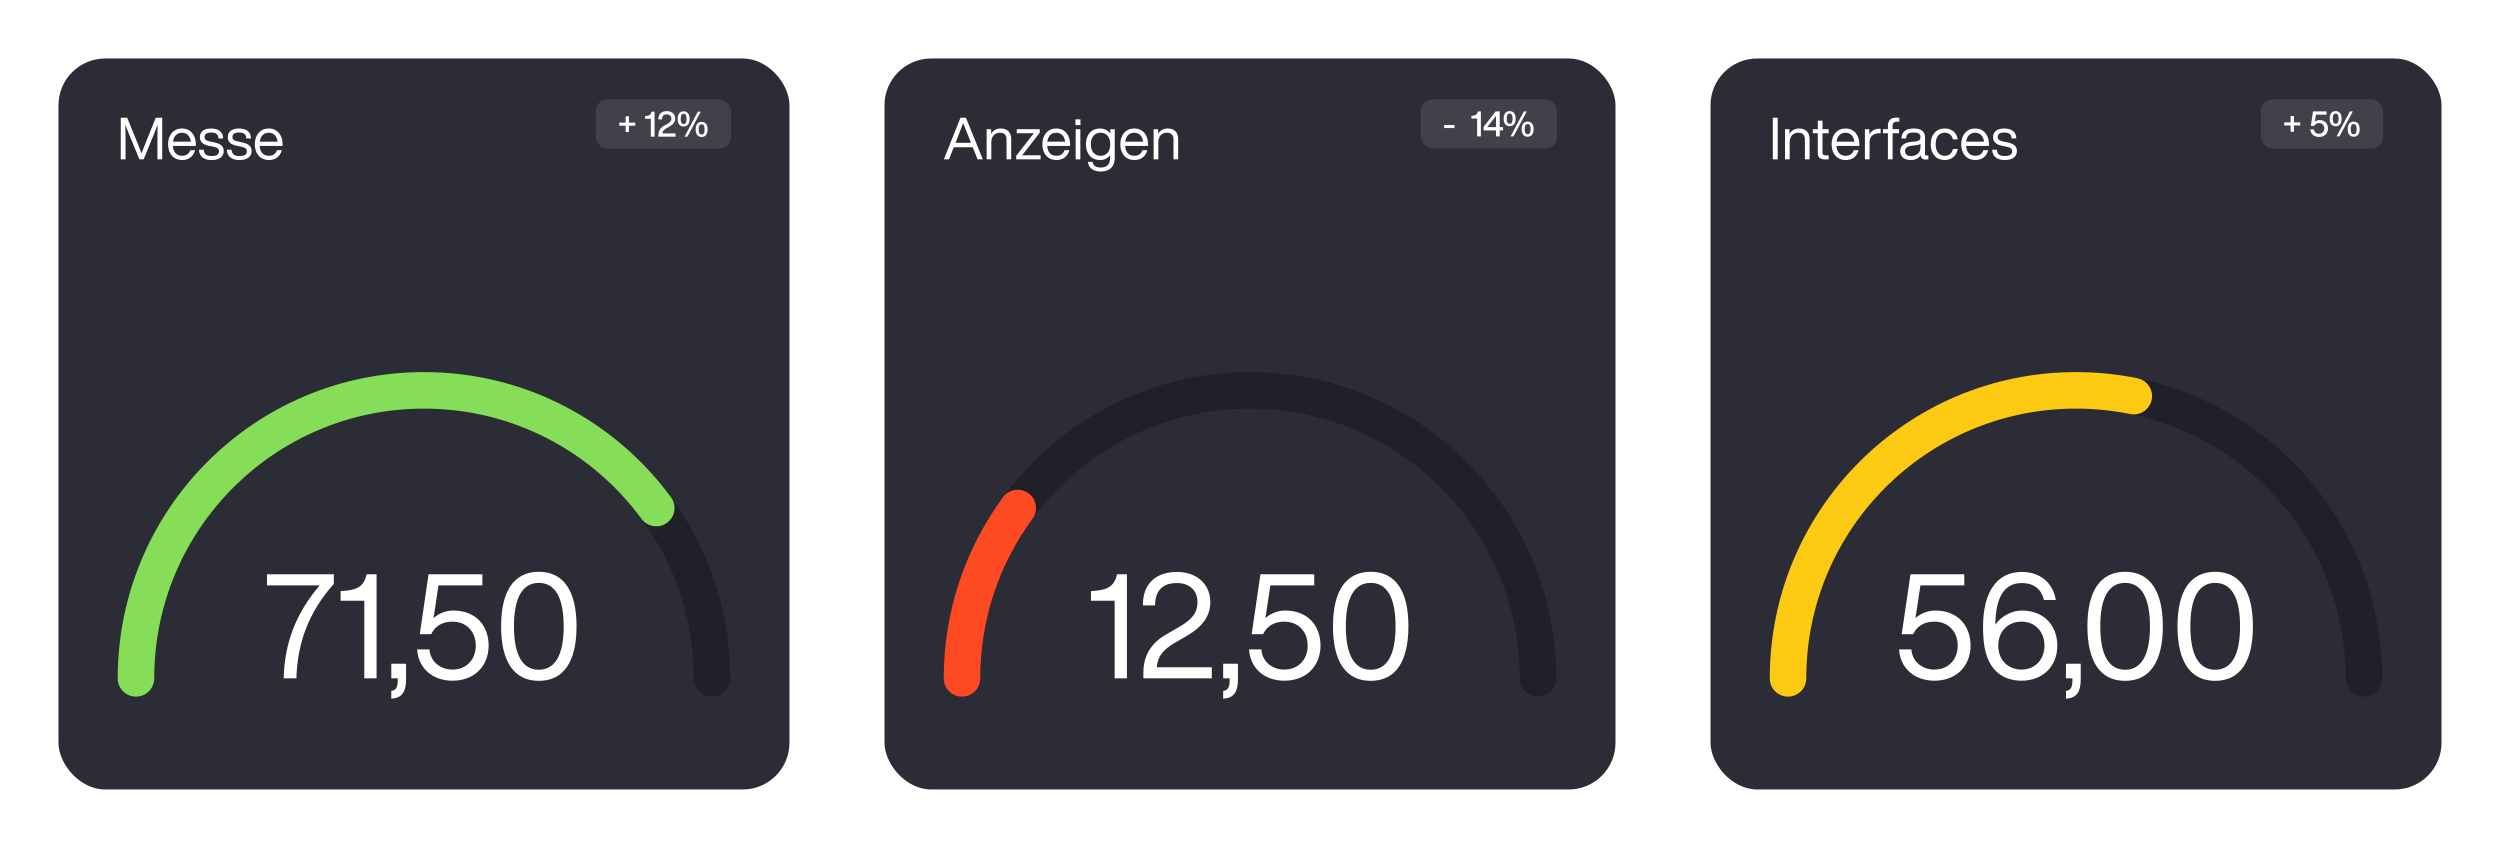 <svg width="1710" height="580" viewBox="0 0 1710 580" fill="none" xmlns="http://www.w3.org/2000/svg">
<g filter="url(#filter0_d_783_475)">
<rect x="40" y="35" width="500" height="500" rx="32" fill="#2B2C35"/>
<path d="M183.891 104.48C178.251 104.48 174.291 100.36 174.291 93.68C174.291 87.2 178.091 82.88 183.811 82.88C189.971 82.88 193.291 87.76 193.291 93.68V94.8H177.611C177.931 99.44 180.371 101.56 183.971 101.56C186.891 101.56 188.731 100.04 189.451 97.72H192.771C191.771 101.6 188.811 104.48 183.891 104.48ZM177.691 91.92H189.851C189.531 88.52 187.491 85.8 183.811 85.8C180.571 85.8 178.211 87.84 177.691 91.92Z" fill="white"/>
<path d="M163.899 104.48C158.659 104.48 155.459 102.28 155.139 97.44H158.379C158.739 100.56 160.259 101.72 163.899 101.72C167.379 101.72 168.859 100.56 168.859 98.52C168.859 96.68 167.739 95.84 164.139 95.16L162.219 94.8C157.739 93.96 155.779 91.92 155.779 88.72C155.779 85.2 158.579 82.88 163.299 82.88C168.819 82.88 171.619 85.32 171.699 89.72H168.499C168.339 86.52 166.459 85.64 163.299 85.64C160.539 85.64 158.979 86.76 158.979 88.68C158.979 90.64 160.499 91.36 163.139 91.88L164.979 92.24C170.059 93.24 172.099 94.96 172.099 98.32C172.099 102.24 168.979 104.48 163.899 104.48Z" fill="white"/>
<path d="M144.836 104.48C139.596 104.48 136.396 102.28 136.076 97.44H139.316C139.676 100.56 141.196 101.72 144.836 101.72C148.316 101.72 149.796 100.56 149.796 98.52C149.796 96.68 148.676 95.84 145.076 95.16L143.156 94.8C138.676 93.96 136.716 91.92 136.716 88.72C136.716 85.2 139.516 82.88 144.236 82.88C149.756 82.88 152.556 85.32 152.636 89.72H149.436C149.276 86.52 147.396 85.64 144.236 85.64C141.476 85.64 139.916 86.76 139.916 88.68C139.916 90.64 141.436 91.36 144.076 91.88L145.916 92.24C150.996 93.24 153.036 94.96 153.036 98.32C153.036 102.24 149.916 104.48 144.836 104.48Z" fill="white"/>
<path d="M124.555 104.48C118.915 104.48 114.955 100.36 114.955 93.68C114.955 87.2 118.755 82.88 124.475 82.88C130.635 82.88 133.955 87.76 133.955 93.68V94.8H118.275C118.595 99.44 121.035 101.56 124.635 101.56C127.555 101.56 129.395 100.04 130.115 97.72H133.435C132.435 101.6 129.475 104.48 124.555 104.48ZM118.355 91.92H130.515C130.195 88.52 128.155 85.8 124.475 85.8C121.235 85.8 118.875 87.84 118.355 91.92Z" fill="white"/>
<path d="M100.2 91.24L106.56 75.519H110.96V104H107.68V94.879C107.68 91.079 107.68 85.879 107.8 80.359C107.04 82.48 106.28 84.4 105.28 86.84L98.24 104H95.36L88.28 86.84C87.28 84.4 86.52 82.48 85.76 80.359C85.88 85.879 85.88 91.079 85.88 94.879V104H82.6V75.519H87L93.6 91.719C94.76 94.519 96 97.719 96.84 99.919C97.72 97.6 99.04 94.04 100.2 91.24Z" fill="white"/>
<rect x="407.599" y="63" width="92.4" height="33.688" rx="8" fill="white" fill-opacity="0.1"/>
<path d="M467.608 81.512C464.848 81.512 463.504 79.52 463.504 76.352C463.504 73.16 464.848 71.168 467.608 71.168C470.344 71.168 471.688 73.16 471.688 76.352C471.688 79.52 470.344 81.512 467.608 81.512ZM468.208 88.472L477.328 71.384H479.32L470.2 88.472H468.208ZM467.608 79.832C468.904 79.832 469.624 78.728 469.624 76.352C469.624 73.952 468.904 72.848 467.608 72.848C466.288 72.848 465.592 73.952 465.592 76.352C465.592 78.728 466.288 79.832 467.608 79.832ZM479.92 88.688C477.16 88.688 475.816 86.696 475.816 83.528C475.816 80.336 477.16 78.344 479.92 78.344C482.656 78.344 484 80.336 484 83.528C484 86.696 482.656 88.688 479.92 88.688ZM479.92 87.008C481.216 87.008 481.936 85.904 481.936 83.528C481.936 81.128 481.216 80.024 479.92 80.024C478.6 80.024 477.88 81.128 477.88 83.528C477.88 85.904 478.6 87.008 479.92 87.008Z" fill="white"/>
<path d="M453.131 86.24H462.059V88.472H450.251L450.323 87.392C450.443 85.232 450.947 82.664 454.379 80.912L456.323 79.832C458.339 78.752 459.203 77.744 459.203 76.088C459.203 74.408 458.099 73.232 456.083 73.232C454.067 73.232 452.795 74.24 452.795 76.664H450.275C450.251 73.112 452.339 71 456.155 71C459.611 71 461.843 73.088 461.843 75.992C461.843 78.416 460.523 80.144 457.667 81.68L455.963 82.64C454.163 83.648 453.251 84.536 453.131 86.24Z" fill="white"/>
<path d="M447.73 71.384V88.472H445.162V76.28H441.25V74.384L441.634 74.36C443.842 74.216 445.186 73.616 445.666 71.384H447.73Z" fill="white"/>
<path d="M434.519 78.872V80.984H430.199V85.28H427.919V80.984H423.599V78.872H427.919V74.552H430.199V78.872H434.519Z" fill="white"/>
<path d="M368.554 460.7C351.254 460.7 342.754 447.1 342.754 423.4C342.754 399.7 351.254 386.1 368.554 386.1C385.854 386.1 394.354 399.7 394.354 423.4C394.354 447.1 385.854 460.7 368.554 460.7ZM368.554 453.1C379.554 453.1 385.554 443.3 385.554 423.4C385.554 403.5 379.554 393.7 368.554 393.7C357.554 393.7 351.554 403.5 351.554 423.4C351.554 443.3 357.554 453.1 368.554 453.1Z" fill="white"/>
<path d="M310.032 412.6C325.632 412.6 334.232 423.1 334.232 436.6C334.232 450.1 324.932 460.6 309.532 460.6C295.732 460.6 286.132 452 285.332 439.2H293.732C294.532 448.2 301.732 453 309.532 453C318.832 453 325.432 446.3 325.432 436.6C325.432 426.9 318.832 420.2 309.532 420.2C302.232 420.2 297.532 423.4 294.932 428.8H287.132L293.132 387.8H329.932V395.4H299.932L296.532 417.8C300.232 414.5 305.032 412.6 310.032 412.6Z" fill="white"/>
<path d="M267.645 459V449H277.745V459.9C277.745 468.6 274.545 472.2 268.645 472.8L267.645 472.9V467.5L268.345 467.4C271.045 467 272.045 464.5 272.045 460.6V459H267.645Z" fill="white"/>
<path d="M257.579 387.8V459H249.179V405.9H232.979V399.3L234.579 399.2C243.779 398.6 248.979 396.4 250.779 387.8H257.579Z" fill="white"/>
<path d="M182.625 395.4V387.8H228.325V394.4C210.825 414 203.425 435.2 202.725 459H194.025C194.725 434.3 202.425 414.6 218.625 395.4H182.625Z" fill="white"/>
<path d="M474.5 459C474.5 357.103 391.897 274.5 290 274.5C188.103 274.5 105.5 357.103 105.5 459C105.5 465.904 99.904 471.5 93 471.5C86.096 471.5 80.5 465.904 80.5 459C80.5 343.296 174.296 249.5 290 249.5C405.704 249.5 499.5 343.296 499.5 459C499.5 465.904 493.904 471.5 487 471.5C480.096 471.5 474.5 465.904 474.5 459Z" fill="black" fill-opacity="0.25"/>
<path d="M80.5 459C80.5 343.296 174.296 249.5 290 249.5C359.358 249.5 420.842 283.217 458.951 335.101C463.038 340.664 461.841 348.487 456.277 352.574C450.713 356.661 442.89 355.463 438.803 349.899C405.202 304.153 351.065 274.5 290 274.5C188.103 274.5 105.5 357.103 105.5 459C105.5 465.904 99.904 471.5 93 471.5C86.096 471.5 80.5 465.904 80.5 459Z" fill="#86DD57"/>
</g>
<g filter="url(#filter1_d_783_475)">
<rect x="605" y="35" width="500" height="500" rx="32" fill="#2B2C35"/>
<path d="M798.6 82.88C803.2 82.88 805.88 85.48 805.88 90.04V104H802.68V90.36C802.68 87.16 800.92 85.76 797.96 85.76C795.28 85.76 792.28 87.76 792.28 92.32V104H789.08V83.36H792.12V86.44C793.48 84.36 795.72 82.88 798.6 82.88Z" fill="white"/>
<path d="M775.883 104.48C770.243 104.48 766.283 100.36 766.283 93.68C766.283 87.2 770.083 82.88 775.803 82.88C781.963 82.88 785.283 87.76 785.283 93.68V94.8H769.603C769.923 99.44 772.363 101.56 775.963 101.56C778.883 101.56 780.723 100.04 781.443 97.72H784.763C783.763 101.6 780.803 104.48 775.883 104.48ZM769.683 91.92H781.843C781.523 88.52 779.483 85.8 775.803 85.8C772.563 85.8 770.203 87.84 769.683 91.92Z" fill="white"/>
<path d="M759.447 86.36V83.36H762.487V103.2C762.487 108.56 759.407 112.32 752.887 112.32C747.607 112.32 744.527 109.68 744.087 105.68H747.287C747.687 108.28 749.647 109.6 752.887 109.6C757.007 109.6 759.287 107.48 759.287 103.2V101.2C757.727 103.28 755.327 104.48 752.367 104.48C746.567 104.48 742.767 100.28 742.767 93.68C742.767 87.08 746.567 82.88 752.367 82.88C755.447 82.88 757.887 84.16 759.447 86.36ZM752.767 101.6C756.767 101.6 759.407 98.68 759.407 93.68C759.407 88.68 756.767 85.76 752.767 85.76C748.767 85.76 746.127 88.84 746.127 93.68C746.127 98.52 748.767 101.6 752.767 101.6Z" fill="white"/>
<path d="M739.039 80.56H735.599V76.64H739.039V80.56ZM738.959 104H735.759V83.36H738.959V104Z" fill="white"/>
<path d="M722.562 104.48C716.922 104.48 712.962 100.36 712.962 93.68C712.962 87.2 716.762 82.88 722.482 82.88C728.642 82.88 731.962 87.76 731.962 93.68V94.8H716.282C716.602 99.44 719.042 101.56 722.642 101.56C725.562 101.56 727.402 100.04 728.122 97.72H731.442C730.442 101.6 727.482 104.48 722.562 104.48ZM716.362 91.92H728.522C728.202 88.52 726.162 85.8 722.482 85.8C719.242 85.8 716.882 87.84 716.362 91.92Z" fill="white"/>
<path d="M703.472 101.2H711.752V104H695.072V101.6L704.512 89.44C705.392 88.32 706.272 87.2 707.192 86.08C705.712 86.16 704.272 86.16 702.792 86.16H695.472V83.36H711.192V85.76L701.752 97.92C700.872 99.04 699.992 100.16 699.072 101.28C700.552 101.2 701.992 101.2 703.472 101.2Z" fill="white"/>
<path d="M684.381 82.88C688.981 82.88 691.661 85.48 691.661 90.04V104H688.461V90.36C688.461 87.16 686.701 85.76 683.741 85.76C681.061 85.76 678.061 87.76 678.061 92.32V104H674.861V83.36H677.901V86.44C679.261 84.36 681.501 82.88 684.381 82.88Z" fill="white"/>
<path d="M672.24 104H668.68L665.36 95.719H652.4L649.12 104H645.6L656.96 75.519H660.72L672.24 104ZM653.72 92.359L653.6 92.68H664.16L664 92.32C662.76 89.24 660.52 83.559 658.8 79.159C657.16 83.559 654.96 89.24 653.72 92.359Z" fill="white"/>
<rect x="971.826" y="63" width="93.174" height="33.52" rx="8" fill="white" fill-opacity="0.1"/>
<path d="M1032.61 81.344C1029.85 81.344 1028.5 79.352 1028.5 76.184C1028.5 72.992 1029.85 71 1032.61 71C1035.34 71 1036.69 72.992 1036.69 76.184C1036.69 79.352 1035.34 81.344 1032.61 81.344ZM1033.21 88.304L1042.33 71.216H1044.32L1035.2 88.304H1033.21ZM1032.61 79.664C1033.9 79.664 1034.62 78.56 1034.62 76.184C1034.62 73.784 1033.9 72.68 1032.61 72.68C1031.29 72.68 1030.59 73.784 1030.59 76.184C1030.59 78.56 1031.29 79.664 1032.61 79.664ZM1044.92 88.52C1042.16 88.52 1040.82 86.528 1040.82 83.36C1040.82 80.168 1042.16 78.176 1044.92 78.176C1047.66 78.176 1049 80.168 1049 83.36C1049 86.528 1047.66 88.52 1044.92 88.52ZM1044.92 86.84C1046.22 86.84 1046.94 85.736 1046.94 83.36C1046.94 80.96 1046.22 79.856 1044.92 79.856C1043.6 79.856 1042.88 80.96 1042.88 83.36C1042.88 85.736 1043.6 86.84 1044.92 86.84Z" fill="white"/>
<path d="M1028.09 81.944V84.176H1025.81V88.304H1023.24V84.176H1014.8V81.728L1023 71.216H1025.81V81.944H1028.09ZM1023.27 74.24L1017.27 81.944H1023.27V74.24Z" fill="white"/>
<path d="M1012.92 71.216V88.304H1010.35V76.112H1006.44V74.216L1006.82 74.192C1009.03 74.048 1010.37 73.448 1010.85 71.216H1012.92Z" fill="white"/>
<path d="M987.826 82.592V80.504H994.858V82.592H987.826Z" fill="white"/>
<path d="M937.558 460.7C920.258 460.7 911.758 447.1 911.758 423.4C911.758 399.7 920.258 386.1 937.558 386.1C954.858 386.1 963.358 399.7 963.358 423.4C963.358 447.1 954.858 460.7 937.558 460.7ZM937.558 453.1C948.558 453.1 954.558 443.3 954.558 423.4C954.558 403.5 948.558 393.7 937.558 393.7C926.558 393.7 920.558 403.5 920.558 423.4C920.558 443.3 926.558 453.1 937.558 453.1Z" fill="white"/>
<path d="M879.036 412.6C894.636 412.6 903.236 423.1 903.236 436.6C903.236 450.1 893.936 460.6 878.536 460.6C864.736 460.6 855.136 452 854.336 439.2H862.736C863.536 448.2 870.736 453 878.536 453C887.836 453 894.436 446.3 894.436 436.6C894.436 426.9 887.836 420.2 878.536 420.2C871.236 420.2 866.536 423.4 863.936 428.8H856.136L862.136 387.8H898.936V395.4H868.936L865.536 417.8C869.236 414.5 874.036 412.6 879.036 412.6Z" fill="white"/>
<path d="M836.648 459V449H846.748V459.9C846.748 468.6 843.548 472.2 837.648 472.8L836.648 472.9V467.5L837.348 467.4C840.048 467 841.048 464.5 841.048 460.6V459H836.648Z" fill="white"/>
<path d="M791.263 451.4H828.863V459H782.063V455.1C782.063 446.7 784.763 436.4 797.563 429L806.563 423.8C815.163 418.8 819.063 414.3 819.063 406.8C819.063 399.3 814.063 393.8 804.963 393.8C796.063 393.8 790.063 398.2 790.063 409.1H781.763C781.563 394.4 790.463 386.2 805.163 386.2C818.663 386.2 827.863 394.7 827.863 406.8C827.863 415.9 823.063 423.4 811.663 430L804.063 434.4C795.863 439.2 791.863 443.5 791.263 451.4Z" fill="white"/>
<path d="M770.821 387.8V459H762.421V405.9H746.221V399.3L747.821 399.2C757.021 398.6 762.221 396.4 764.021 387.8H770.821Z" fill="white"/>
<path d="M1039.5 459C1039.5 357.103 956.897 274.5 855 274.5C753.103 274.5 670.5 357.103 670.5 459C670.5 465.904 664.904 471.5 658 471.5C651.096 471.5 645.5 465.904 645.5 459C645.5 343.296 739.296 249.5 855 249.5C970.704 249.5 1064.5 343.296 1064.5 459C1064.5 465.904 1058.9 471.5 1052 471.5C1045.1 471.5 1039.5 465.904 1039.5 459Z" fill="black" fill-opacity="0.25"/>
<path d="M645.5 459C645.5 412.66 660.56 369.802 686.049 335.1C690.136 329.536 697.959 328.339 703.522 332.425C709.086 336.512 710.284 344.335 706.197 349.899C683.753 380.455 670.5 418.162 670.5 459C670.5 465.903 664.904 471.5 658 471.5C651.096 471.5 645.5 465.903 645.5 459Z" fill="#FE4A23"/>
</g>
<g filter="url(#filter2_d_783_475)">
<rect x="1170" y="35" width="500" height="500" rx="32" fill="#2B2C35"/>
<path d="M1371.36 104.48C1366.12 104.48 1362.92 102.28 1362.6 97.44H1365.84C1366.2 100.56 1367.72 101.72 1371.36 101.72C1374.84 101.72 1376.32 100.56 1376.32 98.52C1376.32 96.68 1375.2 95.84 1371.6 95.16L1369.68 94.8C1365.2 93.96 1363.24 91.92 1363.24 88.72C1363.24 85.2 1366.04 82.88 1370.76 82.88C1376.28 82.88 1379.08 85.32 1379.16 89.72H1375.96C1375.8 86.52 1373.92 85.64 1370.76 85.64C1368 85.64 1366.44 86.76 1366.44 88.68C1366.44 90.64 1367.96 91.36 1370.6 91.88L1372.44 92.24C1377.52 93.24 1379.56 94.96 1379.56 98.32C1379.56 102.24 1376.44 104.48 1371.36 104.48Z" fill="white"/>
<path d="M1351.08 104.48C1345.44 104.48 1341.48 100.36 1341.48 93.68C1341.48 87.2 1345.28 82.88 1351 82.88C1357.16 82.88 1360.48 87.76 1360.48 93.68V94.8H1344.8C1345.12 99.44 1347.56 101.56 1351.16 101.56C1354.08 101.56 1355.92 100.04 1356.64 97.72H1359.96C1358.96 101.6 1356 104.48 1351.08 104.48ZM1344.88 91.92H1357.04C1356.72 88.52 1354.68 85.8 1351 85.8C1347.76 85.8 1345.4 87.84 1344.88 91.92Z" fill="white"/>
<path d="M1330.18 104.48C1324.54 104.48 1320.62 100.32 1320.62 93.68C1320.62 87.04 1324.46 82.88 1330.18 82.88C1335.1 82.88 1338.42 85.8 1339.06 90.36H1335.74C1335.18 87.24 1332.78 85.76 1330.18 85.76C1326.66 85.76 1323.98 88.28 1323.98 93.68C1323.98 99.08 1326.74 101.6 1330.18 101.6C1332.82 101.6 1335.22 100.08 1335.78 96.92H1339.06C1338.38 101.64 1334.82 104.48 1330.18 104.48Z" fill="white"/>
<path d="M1317.83 101.4H1318.99V104C1318.47 104.08 1317.83 104.12 1317.23 104.12C1314.95 104.12 1313.91 103.12 1313.75 101.16C1312.31 103.36 1309.99 104.48 1307.03 104.48C1302.55 104.48 1299.75 102.32 1299.75 98.44C1299.75 95.2 1301.71 92.64 1307.39 92.04L1310.35 91.72C1312.43 91.48 1313.59 90.72 1313.59 88.88C1313.59 86.72 1312.47 85.64 1308.95 85.64C1305.43 85.64 1303.95 86.64 1303.75 89.72H1300.55C1300.79 85.72 1302.91 82.88 1308.95 82.88C1314.67 82.88 1316.71 85.4 1316.71 88.88V100.4C1316.71 101.04 1317.07 101.4 1317.83 101.4ZM1307.19 101.76C1310.27 101.76 1313.59 99.92 1313.59 95.84V93.4C1312.95 93.88 1312.07 94.16 1310.87 94.28L1307.87 94.64C1304.11 95.08 1303.07 96.36 1303.07 98.36C1303.07 100.4 1304.35 101.76 1307.19 101.76Z" fill="white"/>
<path d="M1297.3 78.24C1295.46 78.24 1294.54 79.28 1294.54 81.16V83.36H1298.94V86.16H1294.54V104H1291.34V86.16H1287.94V83.36H1291.34V81.24C1291.34 77.6 1293.02 75.44 1297.1 75.44C1297.7 75.44 1298.66 75.48 1299.14 75.52V78.24H1297.3Z" fill="white"/>
<path d="M1285.28 83.04C1285.6 83.04 1285.92 83.04 1286.36 83.08V86.16H1285.56C1281.44 86.16 1278.8 88.24 1278.8 92.24V104H1275.6V83.36H1278.64V87C1279.8 84.84 1281.92 83.04 1285.28 83.04Z" fill="white"/>
<path d="M1262.41 104.48C1256.77 104.48 1252.81 100.36 1252.81 93.68C1252.81 87.2 1256.61 82.88 1262.33 82.88C1268.49 82.88 1271.81 87.76 1271.81 93.68V94.8H1256.13C1256.45 99.44 1258.89 101.56 1262.49 101.56C1265.41 101.56 1267.25 100.04 1267.97 97.72H1271.29C1270.29 101.6 1267.33 104.48 1262.41 104.48ZM1256.21 91.92H1268.37C1268.05 88.52 1266.01 85.8 1262.33 85.8C1259.09 85.8 1256.73 87.84 1256.21 91.92Z" fill="white"/>
<path d="M1250.81 83.359V86.159H1246.57V99.519C1246.57 100.6 1247.09 101.28 1248.93 101.28H1250.81V104C1250.01 104.04 1249.17 104.08 1248.53 104.08C1245.33 104.08 1243.37 102.96 1243.37 99.799V86.159H1239.97V83.359H1243.37V77.519H1246.57V83.359H1250.81Z" fill="white"/>
<path d="M1230.47 82.88C1235.07 82.88 1237.75 85.48 1237.75 90.04V104H1234.55V90.36C1234.55 87.16 1232.79 85.76 1229.83 85.76C1227.15 85.76 1224.15 87.76 1224.15 92.32V104H1220.95V83.36H1223.99V86.44C1225.35 84.36 1227.59 82.88 1230.47 82.88Z" fill="white"/>
<path d="M1215.96 104H1212.6V75.519H1215.96V104Z" fill="white"/>
<rect x="1546.44" y="63" width="83.565" height="33.688" rx="8" fill="white" fill-opacity="0.1"/>
<path d="M1597.61 81.344C1594.85 81.344 1593.5 79.352 1593.5 76.184C1593.5 72.992 1594.85 71 1597.61 71C1600.34 71 1601.69 72.992 1601.69 76.184C1601.69 79.352 1600.34 81.344 1597.61 81.344ZM1598.21 88.304L1607.33 71.216H1609.32L1600.2 88.304H1598.21ZM1597.61 79.664C1598.9 79.664 1599.62 78.56 1599.62 76.184C1599.62 73.784 1598.9 72.68 1597.61 72.68C1596.29 72.68 1595.59 73.784 1595.59 76.184C1595.59 78.56 1596.29 79.664 1597.61 79.664ZM1609.92 88.52C1607.16 88.52 1605.82 86.528 1605.82 83.36C1605.82 80.168 1607.16 78.176 1609.92 78.176C1612.66 78.176 1614 80.168 1614 83.36C1614 86.528 1612.66 88.52 1609.92 88.52ZM1609.92 86.84C1611.22 86.84 1611.94 85.736 1611.94 83.36C1611.94 80.96 1611.22 79.856 1609.92 79.856C1608.6 79.856 1607.88 80.96 1607.88 83.36C1607.88 85.736 1608.6 86.84 1609.92 86.84Z" fill="white"/>
<path d="M1586.54 77.12C1590.36 77.12 1592.37 79.712 1592.37 82.856C1592.37 86.24 1589.97 88.688 1586.23 88.688C1582.87 88.688 1580.42 86.648 1580.21 83.504H1582.7C1582.92 85.424 1584.45 86.504 1586.23 86.504C1588.34 86.504 1589.81 85.016 1589.81 82.856C1589.81 80.696 1588.34 79.184 1586.23 79.184C1584.6 79.184 1583.54 79.928 1582.94 81.104H1580.59L1582.1 71.216H1591.39V73.448H1584.12L1583.35 78.344C1584.21 77.576 1585.34 77.12 1586.54 77.12Z" fill="white"/>
<path d="M1573.36 78.704V80.816H1569.04V85.112H1566.76V80.816H1562.44V78.704H1566.76V74.384H1569.04V78.704H1573.36Z" fill="white"/>
<path d="M1515.2 460.7C1497.9 460.7 1489.4 447.1 1489.4 423.4C1489.4 399.7 1497.9 386.1 1515.2 386.1C1532.5 386.1 1541 399.7 1541 423.4C1541 447.1 1532.5 460.7 1515.2 460.7ZM1515.2 453.1C1526.2 453.1 1532.2 443.3 1532.2 423.4C1532.2 403.5 1526.2 393.7 1515.2 393.7C1504.2 393.7 1498.2 403.5 1498.2 423.4C1498.2 443.3 1504.2 453.1 1515.2 453.1Z" fill="white"/>
<path d="M1453.58 460.7C1436.28 460.7 1427.78 447.1 1427.78 423.4C1427.78 399.7 1436.28 386.1 1453.58 386.1C1470.88 386.1 1479.38 399.7 1479.38 423.4C1479.38 447.1 1470.88 460.7 1453.58 460.7ZM1453.58 453.1C1464.58 453.1 1470.58 443.3 1470.58 423.4C1470.58 403.5 1464.58 393.7 1453.58 393.7C1442.58 393.7 1436.58 403.5 1436.58 423.4C1436.58 443.3 1442.58 453.1 1453.58 453.1Z" fill="white"/>
<path d="M1413.12 459V449H1423.22V459.9C1423.22 468.6 1420.02 472.2 1414.12 472.8L1413.12 472.9V467.5L1413.82 467.4C1416.52 467 1417.52 464.5 1417.52 460.6V459H1413.12Z" fill="white"/>
<path d="M1382.9 412.6C1398.3 412.6 1407.2 423.1 1407.2 436.6C1407.2 450.1 1397.9 460.6 1382.7 460.6C1376.3 460.6 1370.9 458.7 1367 455.6C1358.1 448.5 1356.4 436.5 1356.4 423.7C1356.4 401 1365.1 386.2 1382.9 386.2C1395.3 386.2 1404.1 393.4 1406.2 405.4H1398C1396.4 397.8 1390.8 393.8 1382.9 393.8C1370.8 393.8 1365 403.7 1364.8 422.3C1368.7 416.5 1376.1 412.6 1382.9 412.6ZM1382.7 453C1391.8 453 1398.4 446.3 1398.4 436.6C1398.4 426.9 1391.8 420.2 1382.7 420.2C1373.6 420.2 1366.8 426.7 1366.8 436.6C1366.8 446.5 1373.6 453 1382.7 453Z" fill="white"/>
<path d="M1323.67 412.6C1339.27 412.6 1347.87 423.1 1347.87 436.6C1347.87 450.1 1338.57 460.6 1323.17 460.6C1309.37 460.6 1299.77 452 1298.97 439.2H1307.37C1308.17 448.2 1315.37 453 1323.17 453C1332.47 453 1339.07 446.3 1339.07 436.6C1339.07 426.9 1332.47 420.2 1323.17 420.2C1315.87 420.2 1311.17 423.4 1308.57 428.8H1300.77L1306.77 387.8H1343.57V395.4H1313.57L1310.17 417.8C1313.87 414.5 1318.67 412.6 1323.67 412.6Z" fill="white"/>
<path d="M1604.5 459C1604.5 357.103 1521.9 274.5 1420 274.5C1318.1 274.5 1235.5 357.103 1235.5 459C1235.5 465.904 1229.9 471.5 1223 471.5C1216.1 471.5 1210.5 465.904 1210.5 459C1210.5 343.296 1304.3 249.5 1420 249.5C1535.7 249.5 1629.5 343.296 1629.5 459C1629.5 465.904 1623.9 471.5 1617 471.5C1610.1 471.5 1604.5 465.904 1604.5 459Z" fill="black" fill-opacity="0.25"/>
<path d="M1210.5 459C1210.5 343.296 1304.3 249.5 1420 249.5C1434.37 249.5 1448.42 250.948 1461.99 253.712C1468.76 255.089 1473.13 261.689 1471.75 268.454C1470.37 275.219 1463.77 279.587 1457.01 278.21C1445.06 275.779 1432.69 274.5 1420 274.5C1318.1 274.5 1235.5 357.103 1235.5 459C1235.5 465.904 1229.9 471.5 1223 471.5C1216.1 471.5 1210.5 465.904 1210.5 459Z" fill="#FCC913"/>
</g>
<defs>
<filter id="filter0_d_783_475" x="0" y="0" width="580" height="580" filterUnits="userSpaceOnUse" color-interpolation-filters="sRGB">
<feFlood flood-opacity="0" result="BackgroundImageFix"/>
<feColorMatrix in="SourceAlpha" type="matrix" values="0 0 0 0 0 0 0 0 0 0 0 0 0 0 0 0 0 0 127 0" result="hardAlpha"/>
<feOffset dy="5"/>
<feGaussianBlur stdDeviation="20"/>
<feComposite in2="hardAlpha" operator="out"/>
<feColorMatrix type="matrix" values="0 0 0 0 0 0 0 0 0 0 0 0 0 0 0 0 0 0 0.05 0"/>
<feBlend mode="normal" in2="BackgroundImageFix" result="effect1_dropShadow_783_475"/>
<feBlend mode="normal" in="SourceGraphic" in2="effect1_dropShadow_783_475" result="shape"/>
</filter>
<filter id="filter1_d_783_475" x="565" y="0" width="580" height="580" filterUnits="userSpaceOnUse" color-interpolation-filters="sRGB">
<feFlood flood-opacity="0" result="BackgroundImageFix"/>
<feColorMatrix in="SourceAlpha" type="matrix" values="0 0 0 0 0 0 0 0 0 0 0 0 0 0 0 0 0 0 127 0" result="hardAlpha"/>
<feOffset dy="5"/>
<feGaussianBlur stdDeviation="20"/>
<feComposite in2="hardAlpha" operator="out"/>
<feColorMatrix type="matrix" values="0 0 0 0 0 0 0 0 0 0 0 0 0 0 0 0 0 0 0.05 0"/>
<feBlend mode="normal" in2="BackgroundImageFix" result="effect1_dropShadow_783_475"/>
<feBlend mode="normal" in="SourceGraphic" in2="effect1_dropShadow_783_475" result="shape"/>
</filter>
<filter id="filter2_d_783_475" x="1130" y="0" width="580" height="580" filterUnits="userSpaceOnUse" color-interpolation-filters="sRGB">
<feFlood flood-opacity="0" result="BackgroundImageFix"/>
<feColorMatrix in="SourceAlpha" type="matrix" values="0 0 0 0 0 0 0 0 0 0 0 0 0 0 0 0 0 0 127 0" result="hardAlpha"/>
<feOffset dy="5"/>
<feGaussianBlur stdDeviation="20"/>
<feComposite in2="hardAlpha" operator="out"/>
<feColorMatrix type="matrix" values="0 0 0 0 0 0 0 0 0 0 0 0 0 0 0 0 0 0 0.05 0"/>
<feBlend mode="normal" in2="BackgroundImageFix" result="effect1_dropShadow_783_475"/>
<feBlend mode="normal" in="SourceGraphic" in2="effect1_dropShadow_783_475" result="shape"/>
</filter>
</defs>
</svg>
